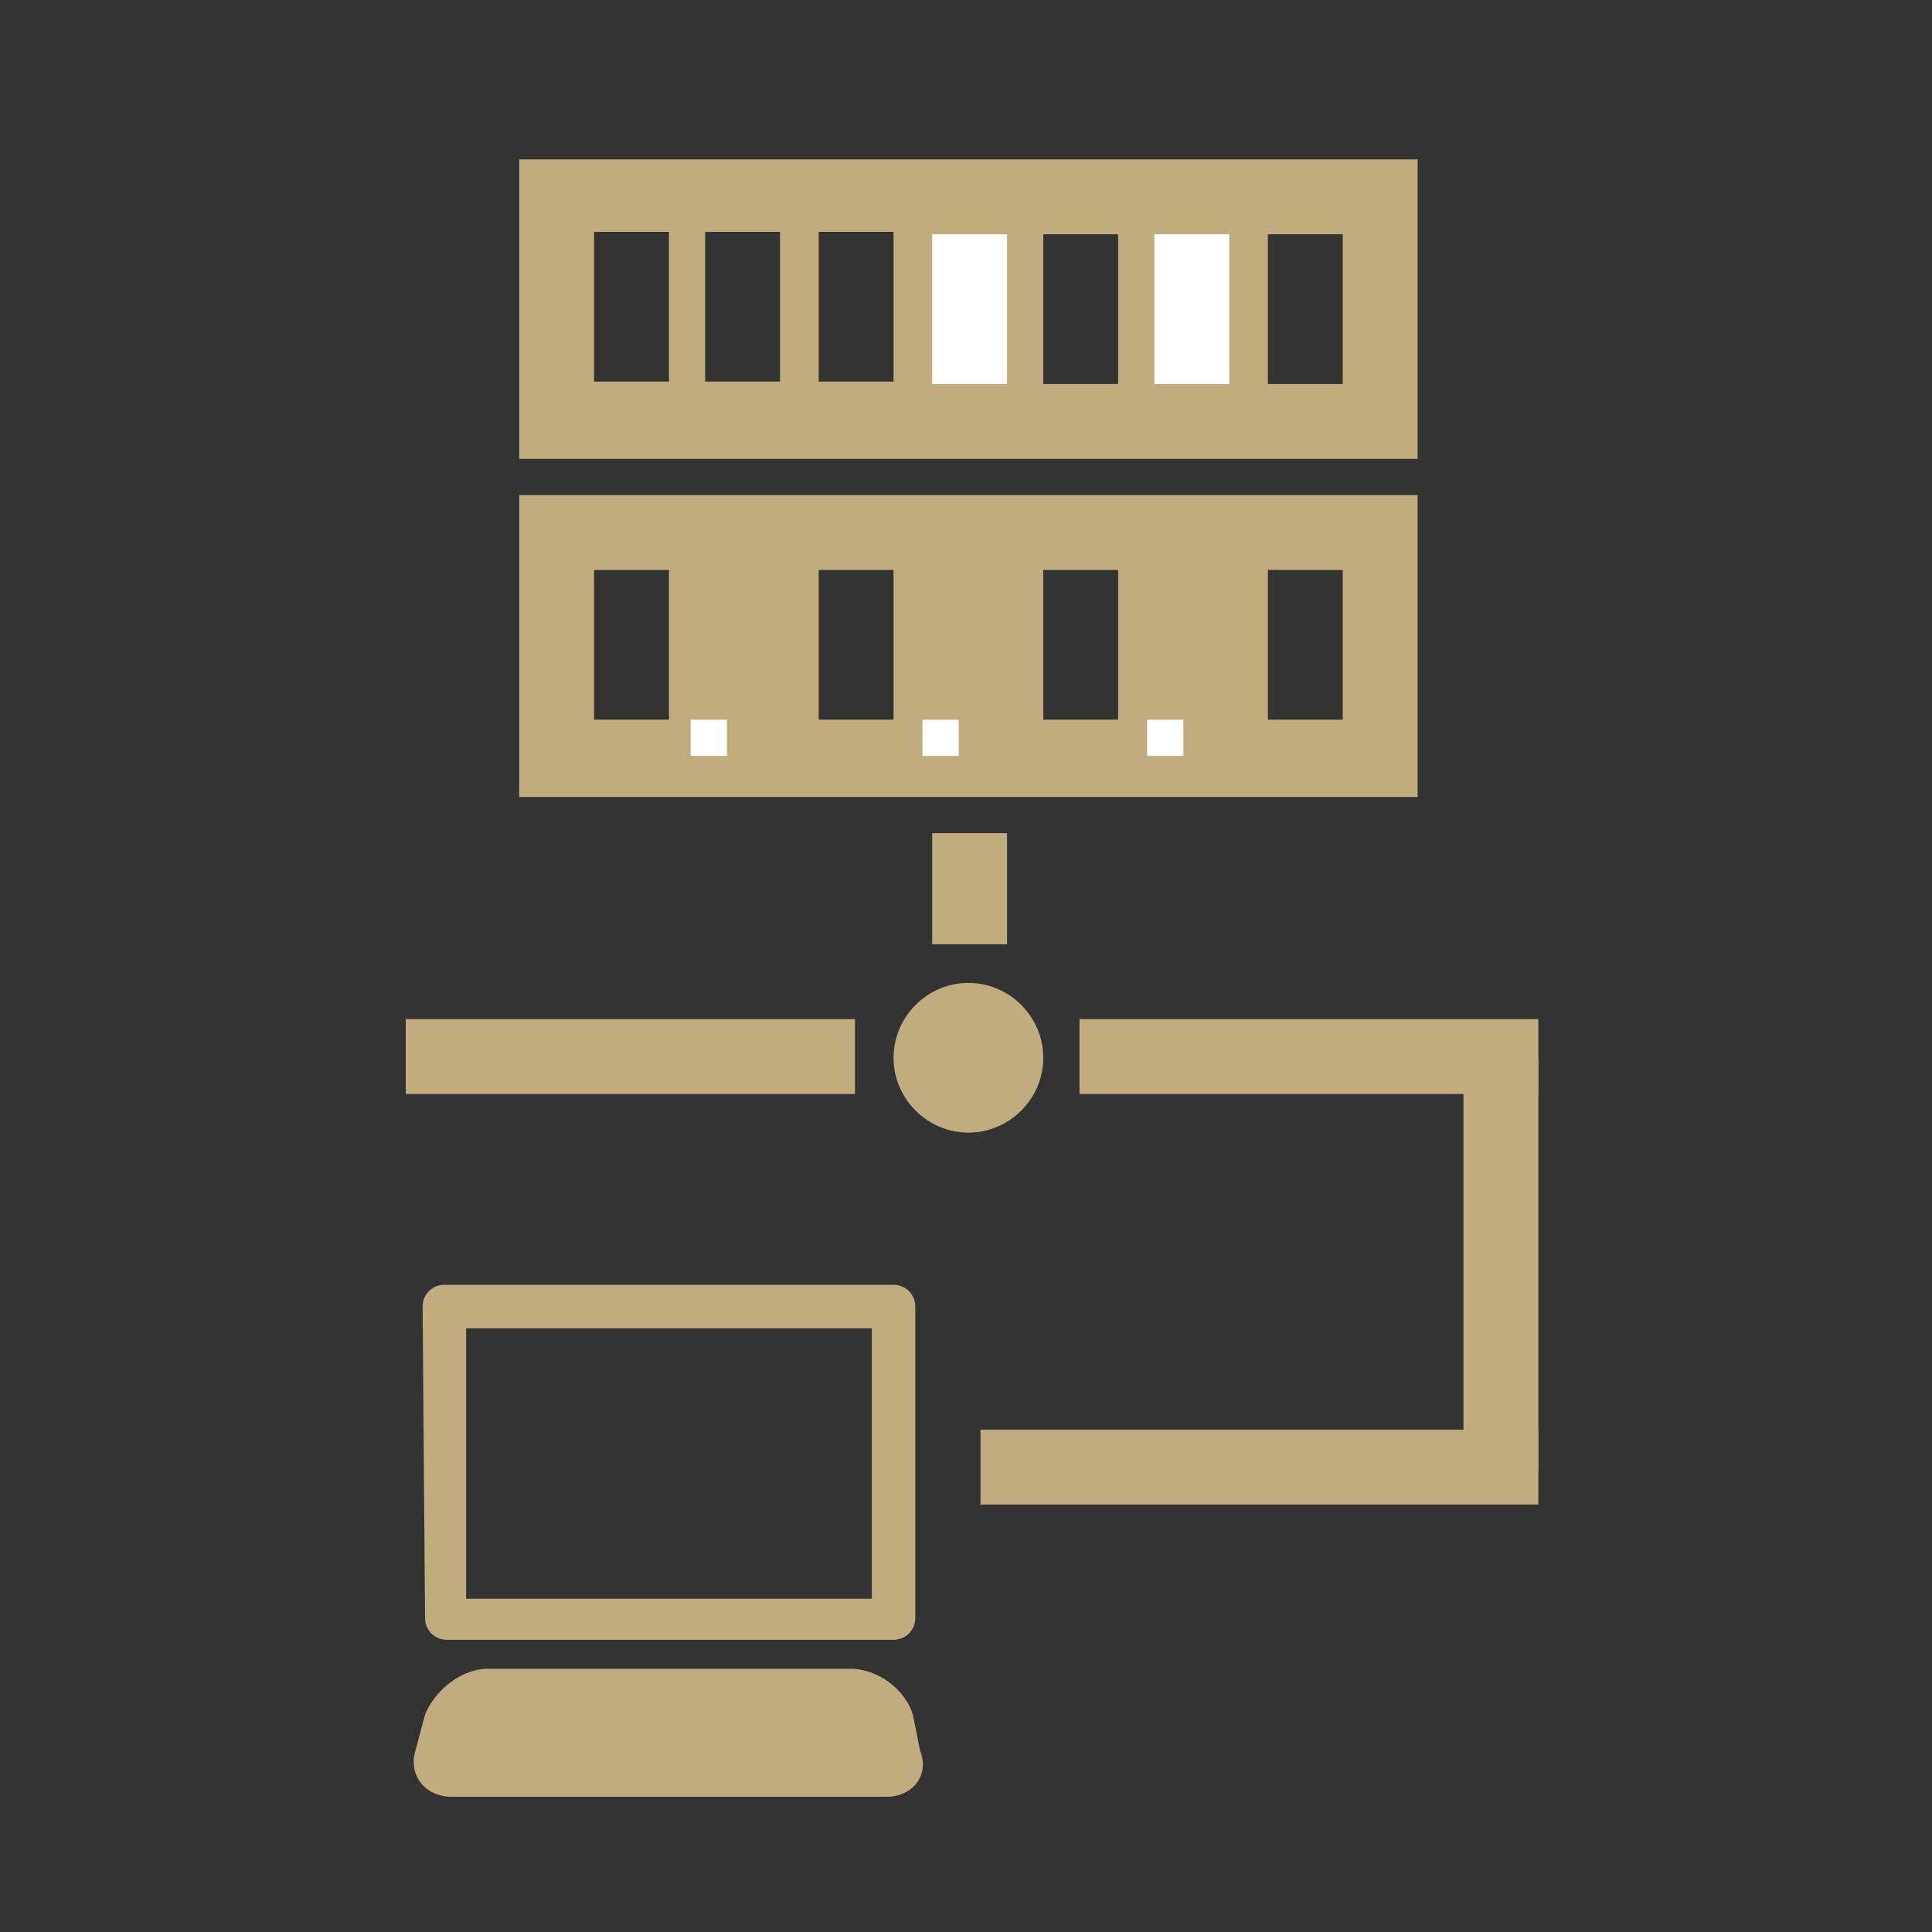 <?xml version="1.0" encoding="utf-8"?>
<!-- Generator: Adobe Illustrator 18.1.1, SVG Export Plug-In . SVG Version: 6.00 Build 0)  -->
<svg version="1.1" id="Слой_1" xmlns="http://www.w3.org/2000/svg" xmlns:xlink="http://www.w3.org/1999/xlink" x="0px" y="0px"
	 viewBox="0 0 80 80" enable-background="new 0 0 80 80" xml:space="preserve">
<rect x="0" y="0" width="80" height="80" fill="#333333" stroke="none"/>
<path fill="#C1AC7E" d="M52.5,9.7h3.1v6.2h-3.1V9.7z M43.2,9.7h3.1v6.2h-3.1V9.7z M21.5,19h37.2V6.6H21.5V19z M27.7,15.8h-3.1V9.6
	h3.1V15.8z M32.3,15.8h-3.1V9.6h3.1V15.8z M37,15.8h-3.1V9.6H37V15.8z"/>
<path fill="#C1AC7E" d="M52.5,23.6h3.1v6.2h-3.1V23.6z M43.2,23.6h3.1v6.2h-3.1V23.6z M21.5,33h37.2V20.5H21.5V33z M27.7,29.8h-3.1
	v-6.2h3.1V29.8z M37,29.8h-3.1v-6.2H37V29.8z"/>
<rect x="38.6" y="34.5" fill="#C1AC7E" width="3.1" height="4.6"/>
<path fill="#C1AC7E" d="M37,43.8c0,1.7,1.4,3.1,3.1,3.1c1.7,0,3.1-1.4,3.1-3.1c0-1.7-1.4-3.1-3.1-3.1C38.4,40.7,37,42.1,37,43.8"/>
<rect x="44.7" y="42.2" fill="#C1AC7E" width="19" height="3.1"/>
<rect x="16.8" y="42.2" fill="#C1AC7E" width="18.6" height="3.1"/>
<rect x="47.8" y="9.7" fill="#FFFFFF" width="3.1" height="6.2"/>
<rect x="38.6" y="9.7" fill="#FFFFFF" width="3.1" height="6.2"/>
<rect x="38.2" y="29.8" fill="#FFFFFF" width="1.5" height="1.5"/>
<rect x="28.6" y="29.8" fill="#FFFFFF" width="1.5" height="1.5"/>
<rect x="47.5" y="29.8" fill="#FFFFFF" width="1.5" height="1.5"/>
<path fill="#C1AC7E" d="M17.2,72.5c-0.3,1,0.4,1.9,1.5,1.9h18c1.1,0,1.8-0.9,1.4-1.9L37.8,71c-0.3-1-1.4-1.9-2.6-1.9h-15
	c-1.1,0-2.2,0.9-2.6,1.9L17.2,72.5z"/>
<path fill="#C1AC7E" d="M36.1,66.2H19.3V55h16.8V66.2z M17.6,67c0,0.5,0.4,0.9,0.9,0.9H37c0.5,0,0.9-0.4,0.9-0.9V54.1
	c0-0.5-0.4-0.9-0.9-0.9H18.4c-0.5,0-0.9,0.4-0.9,0.9L17.6,67L17.6,67z"/>
<rect x="60.6" y="43.9" fill="#C1AC7E" width="3.1" height="17"/>
<rect x="40.6" y="59.2" fill="#C1AC7E" width="23.1" height="3.1"/>
</svg>
